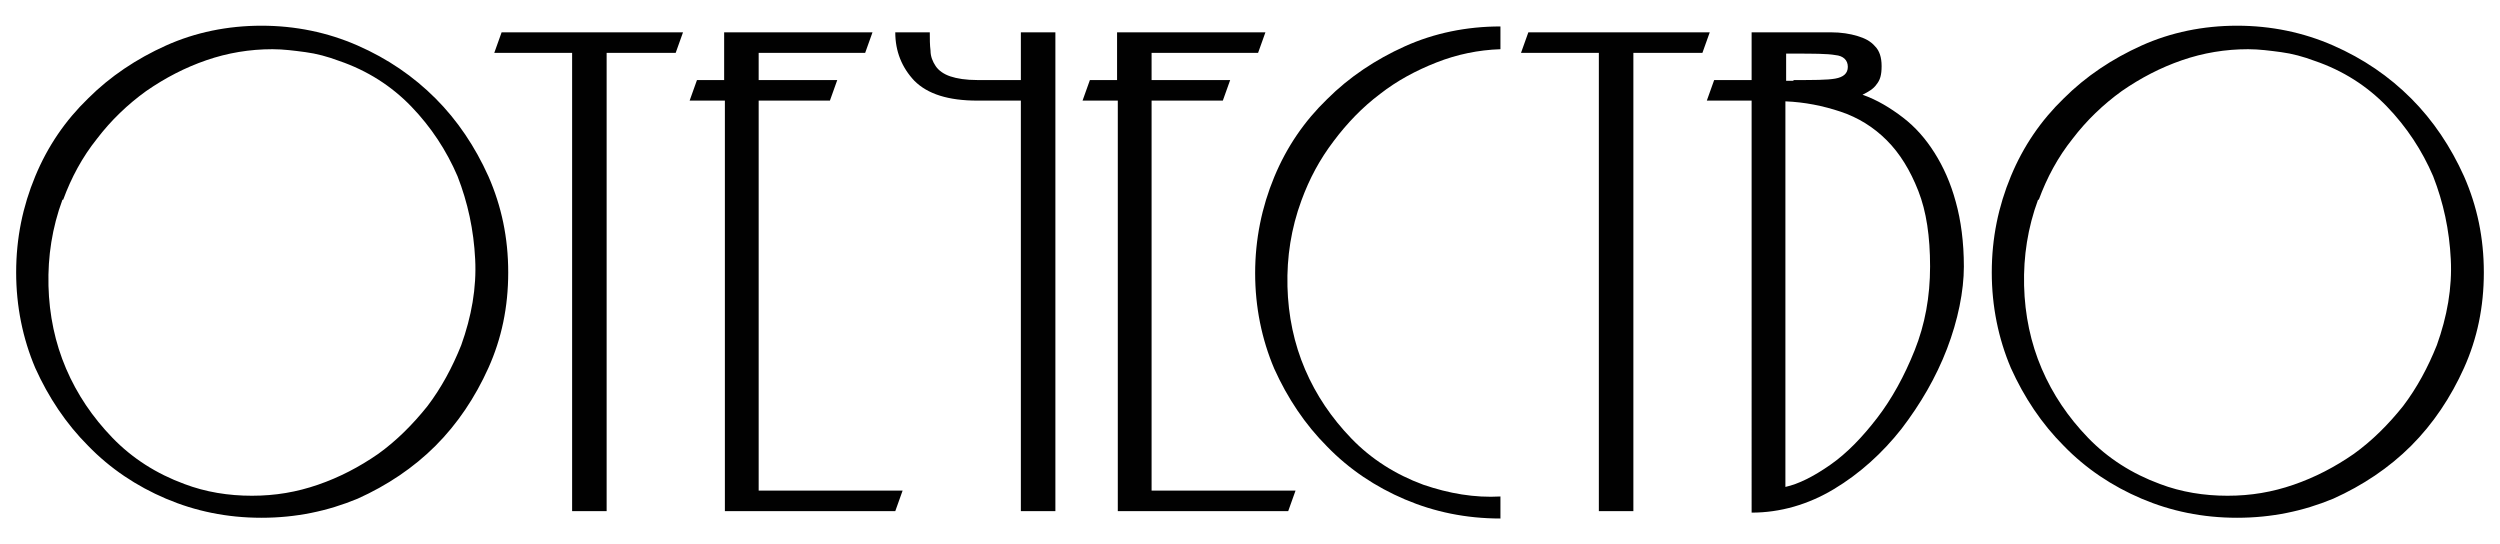 <?xml version="1.0" encoding="UTF-8"?> <svg xmlns="http://www.w3.org/2000/svg" version="1.1" viewBox="0 0 340.4 74.1"><defs><style> .cls-1 { fill: #010101; } </style></defs><g><g id="Layer_1"><g><path class="cls-1" d="M2.2,37.1c0-4.7.9-9,2.6-13.1,1.7-4.1,4.1-7.6,7.2-10.6,3-3,6.6-5.4,10.6-7.2,4-1.8,8.4-2.7,13-2.7s9,.9,13.1,2.7c4.1,1.8,7.6,4.2,10.6,7.2,3,3,5.4,6.6,7.2,10.6,1.8,4.1,2.7,8.4,2.7,13.1s-.9,9-2.7,13c-1.8,4-4.2,7.6-7.2,10.6-3,3-6.6,5.4-10.6,7.2-4.1,1.7-8.4,2.6-13.1,2.6s-9-.9-13-2.6c-4-1.7-7.6-4.1-10.6-7.2-3-3-5.4-6.6-7.2-10.6-1.7-4-2.6-8.4-2.6-13ZM8.5,27.2c-1.4,3.8-2,7.7-1.9,11.7.1,4,.9,7.8,2.4,11.3,1.5,3.5,3.6,6.6,6.3,9.4,2.7,2.8,6,4.9,9.8,6.3,2.9,1.1,6,1.6,9.2,1.6s6.1-.5,9-1.5c2.9-1,5.6-2.4,8.2-4.2,2.5-1.8,4.7-4,6.7-6.5,1.9-2.5,3.4-5.3,4.6-8.3,1.4-3.9,2.1-7.8,1.9-11.7-.2-4-1-7.7-2.4-11.3-1.5-3.5-3.6-6.7-6.3-9.5-2.7-2.8-6-4.9-9.8-6.2-1.6-.6-3.1-1-4.6-1.2-1.5-.2-3-.4-4.5-.4-3.1,0-6.1.5-9,1.5-2.9,1-5.6,2.4-8.2,4.2-2.5,1.8-4.8,4-6.7,6.5-2,2.5-3.5,5.3-4.6,8.3Z"></path><path class="cls-1" d="M67.3,7.2l1-2.8h24.7l-1,2.8h-9.4v62.4h-4.7V7.2h-10.6Z"></path><path class="cls-1" d="M122.9,66.8l-1,2.8h-23.2V13.7h-4.8l1-2.8h3.7v-6.5h20.2l-1,2.8h-14.5v3.7h10.7l-1,2.8h-9.7v53.1h19.6Z"></path><path class="cls-1" d="M143.7,69.6h-4.7V13.7h-5.9c-4,0-6.8-.9-8.6-2.7-1.7-1.8-2.6-4-2.6-6.6h4.7c0,.9,0,1.7.1,2.5,0,.8.3,1.5.7,2.1.4.6,1.1,1.1,2,1.4.9.3,2.1.5,3.7.5h5.9v-6.5h4.7v65.2Z"></path><path class="cls-1" d="M176.4,66.8l-1,2.8h-23.2V13.7h-4.8l1-2.8h3.7v-6.5h20.2l-1,2.8h-14.5v3.7h10.7l-1,2.8h-9.7v53.1h19.6Z"></path><path class="cls-1" d="M204.3,70.6c-4.7,0-9-.9-13-2.6-4-1.7-7.6-4.1-10.6-7.2-3-3-5.4-6.6-7.2-10.6-1.7-4-2.6-8.4-2.6-13s.9-9,2.6-13.1c1.7-4.1,4.1-7.6,7.2-10.6,3-3,6.6-5.4,10.6-7.2,4-1.8,8.4-2.7,13-2.7v3.1c-3,.1-5.9.7-8.7,1.8-2.8,1.1-5.4,2.5-7.7,4.3-2.4,1.8-4.5,4-6.3,6.4-1.9,2.5-3.3,5.1-4.4,8.1-1.4,3.8-2,7.7-1.9,11.7.1,4,.9,7.8,2.4,11.3,1.5,3.5,3.6,6.6,6.3,9.4,2.7,2.8,6,4.9,9.8,6.3,3.5,1.2,7,1.8,10.5,1.6v3.1Z"></path><path class="cls-1" d="M207.1,7.2l1-2.8h24.7l-1,2.8h-9.4v62.4h-4.7V7.2h-10.6Z"></path><path class="cls-1" d="M238.5,13.7h-6.1l1-2.8h5.1v-6.5h6.5c1.5,0,2.9,0,4.3,0,1.4,0,2.6.2,3.6.5,1,.3,1.8.7,2.4,1.4.6.6.9,1.5.9,2.7s-.2,1.9-.7,2.5c-.4.6-1.1,1-1.9,1.4,2,.7,3.8,1.8,5.5,3.1,1.7,1.3,3.1,2.9,4.3,4.8,1.2,1.9,2.2,4.1,2.9,6.7.7,2.5,1.1,5.5,1.1,8.8s-.8,7.3-2.3,11.2c-1.5,3.9-3.6,7.5-6.2,10.9-2.6,3.3-5.7,6.1-9.2,8.2-3.5,2.1-7.3,3.2-11.2,3.2V13.7ZM244.2,10.9c2.7,0,4.6,0,5.7-.2,1.1-.2,1.7-.7,1.7-1.6s-.6-1.5-1.7-1.6c-1.1-.2-3-.2-5.8-.2h-.9v3.7h1ZM243.1,66.3c1.8-.4,3.8-1.4,6.1-3,2.3-1.6,4.4-3.8,6.4-6.4,2-2.6,3.7-5.7,5.1-9.2,1.4-3.5,2.1-7.3,2.1-11.4s-.5-7.5-1.6-10.3c-1.1-2.8-2.5-5.1-4.3-6.9-1.8-1.8-3.9-3.1-6.3-3.9-2.4-.8-4.9-1.3-7.5-1.4v52.6Z"></path><path class="cls-1" d="M271.2,37.1c0-4.7.9-9,2.6-13.1,1.7-4.1,4.1-7.6,7.2-10.6,3-3,6.6-5.4,10.6-7.2,4-1.8,8.4-2.7,13-2.7s9,.9,13.1,2.7c4.1,1.8,7.6,4.2,10.6,7.2,3,3,5.4,6.6,7.2,10.6,1.8,4.1,2.7,8.4,2.7,13.1s-.9,9-2.7,13c-1.8,4-4.2,7.6-7.2,10.6-3,3-6.6,5.4-10.6,7.2-4.1,1.7-8.4,2.6-13.1,2.6s-9-.9-13-2.6c-4-1.7-7.6-4.1-10.6-7.2-3-3-5.4-6.6-7.2-10.6-1.7-4-2.6-8.4-2.6-13ZM277.5,27.2c-1.4,3.8-2,7.7-1.9,11.7.1,4,.9,7.8,2.4,11.3,1.5,3.5,3.6,6.6,6.3,9.4,2.7,2.8,6,4.9,9.8,6.3,2.9,1.1,6,1.6,9.2,1.6s6.1-.5,9-1.5c2.9-1,5.6-2.4,8.2-4.2,2.5-1.8,4.7-4,6.7-6.5,1.9-2.5,3.4-5.3,4.6-8.3,1.4-3.9,2.1-7.8,1.9-11.7-.2-4-1-7.7-2.4-11.3-1.5-3.5-3.6-6.7-6.3-9.5-2.7-2.8-6-4.9-9.8-6.2-1.6-.6-3.1-1-4.6-1.2-1.5-.2-3-.4-4.5-.4-3.1,0-6.1.5-9,1.5-2.9,1-5.6,2.4-8.2,4.2-2.5,1.8-4.8,4-6.7,6.5-2,2.5-3.5,5.3-4.6,8.3Z"></path></g></g></g></svg> 